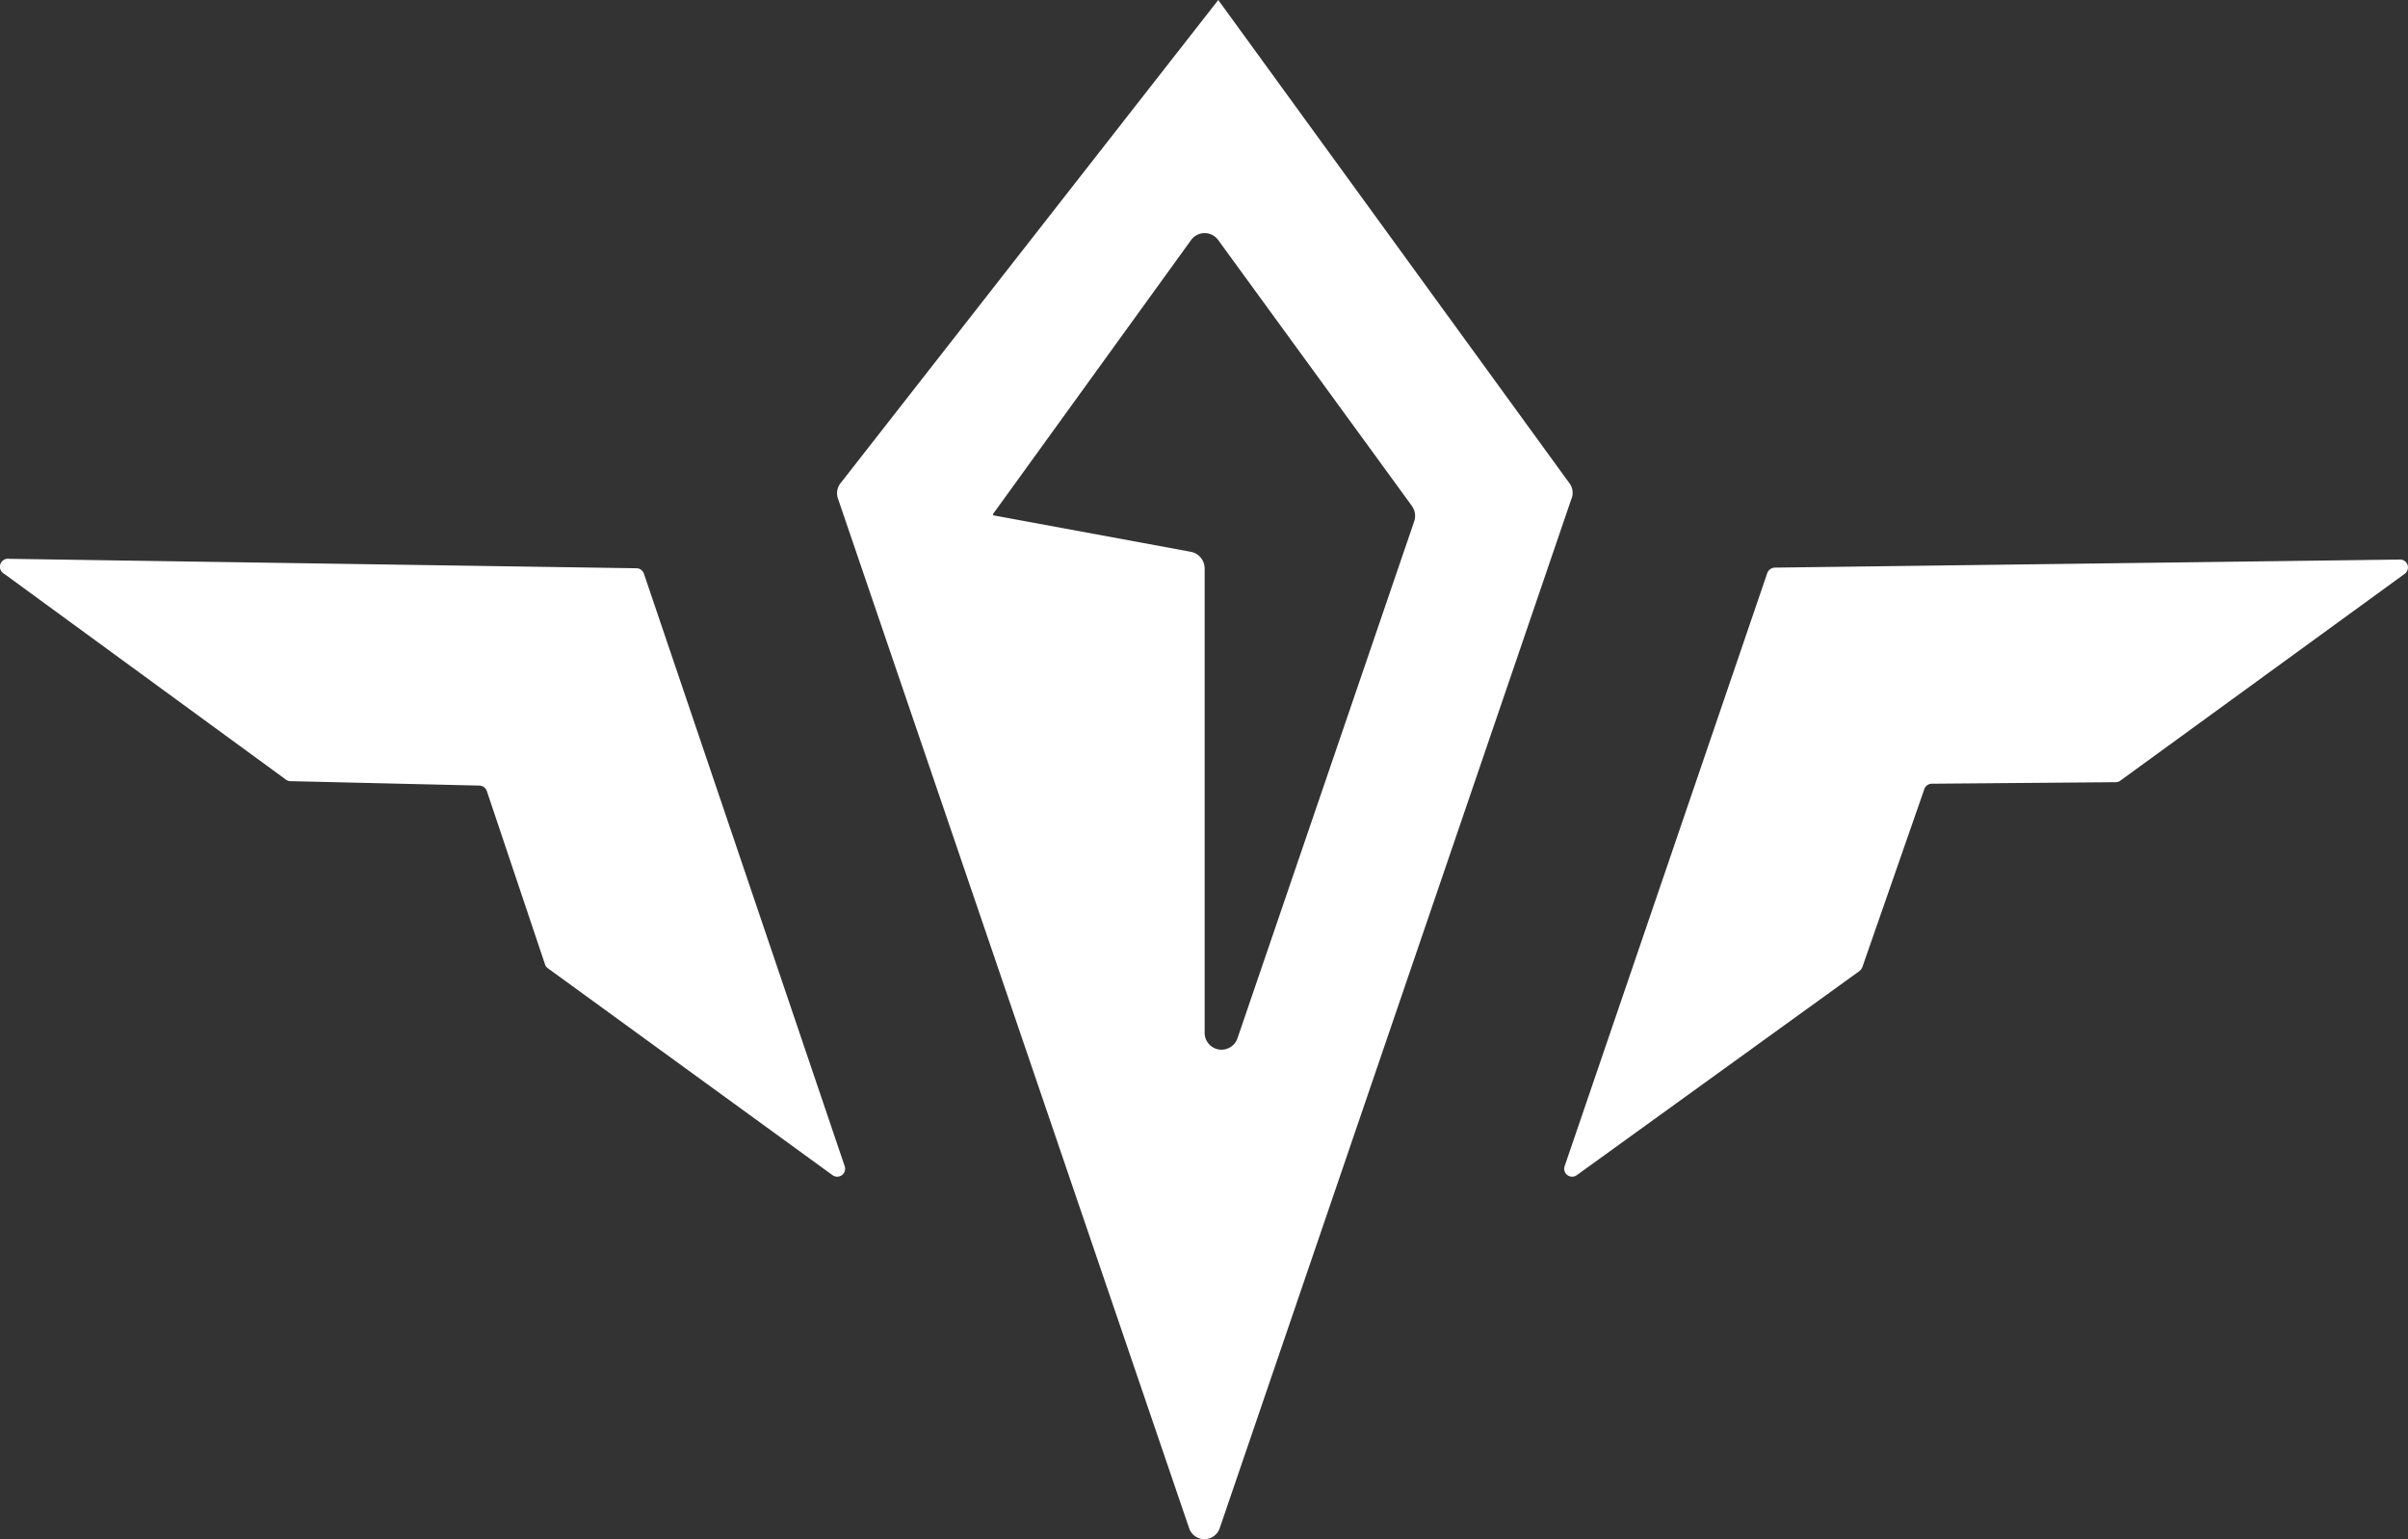 <svg xmlns="http://www.w3.org/2000/svg" xmlns:xlink="http://www.w3.org/1999/xlink" viewBox="0 0 48.958 31.297" class="icon icon-legion"><rect x="0" y="0" width="48.958" height="31.297" fill="#333333" stroke="none"/><defs><linearGradient id="linear-gradient" x1="0.156" y1="0.795" x2="0.822" y2="0.017" gradientUnits="objectBoundingBox"><stop offset="0" stop-color="#c9f"></stop> <stop offset="0.11" stop-color="#c9f"></stop> <stop offset="1" stop-color="#45bdf0"></stop></linearGradient></defs> <g id="Layer_2" data-name="Layer 2" transform="translate(0.091)"><g id="Layer_1" data-name="Layer 1" transform="translate(-0.091)"><path id="Path_25588" data-name="Path 25588" d="M17.083,23.714a.161.161,0,0,1-.247.182l-5.786-4.206a.145.145,0,0,1-.059-.077L9.806,16.082a.164.164,0,0,0-.152-.108l-3.841-.09a.158.158,0,0,1-.09-.031L0,11.672a.164.164,0,0,1,.1-.309l12.748.192a.161.161,0,0,1,.152.108ZM48.7,11.378l-12.708.164a.17.17,0,0,0-.152.111L31.72,23.714a.161.161,0,0,0,.247.182l5.746-4.15a.179.179,0,0,0,.059-.077l1.262-3.625a.161.161,0,0,1,.152-.108l3.739-.031a.158.158,0,0,0,.093-.031L48.8,11.668a.161.161,0,0,0-.1-.291ZM31.859,10.141,24.706,31.078a.328.328,0,0,1-.619,0L16.947,10.141a.331.331,0,0,1,.046-.309L24.678,0l7.153,9.844a.328.328,0,0,1,.028.3Zm-3.238.155L24.678,4.883a.34.34,0,0,0-.554,0L20.1,10.45v.028l4.02.742a.346.346,0,0,1,.281.337V21a.343.343,0,0,0,.668.111L28.662,10.6a.34.34,0,0,0-.04-.3Z" transform="translate(0.091)" fill="#fff"></path></g></g></svg>